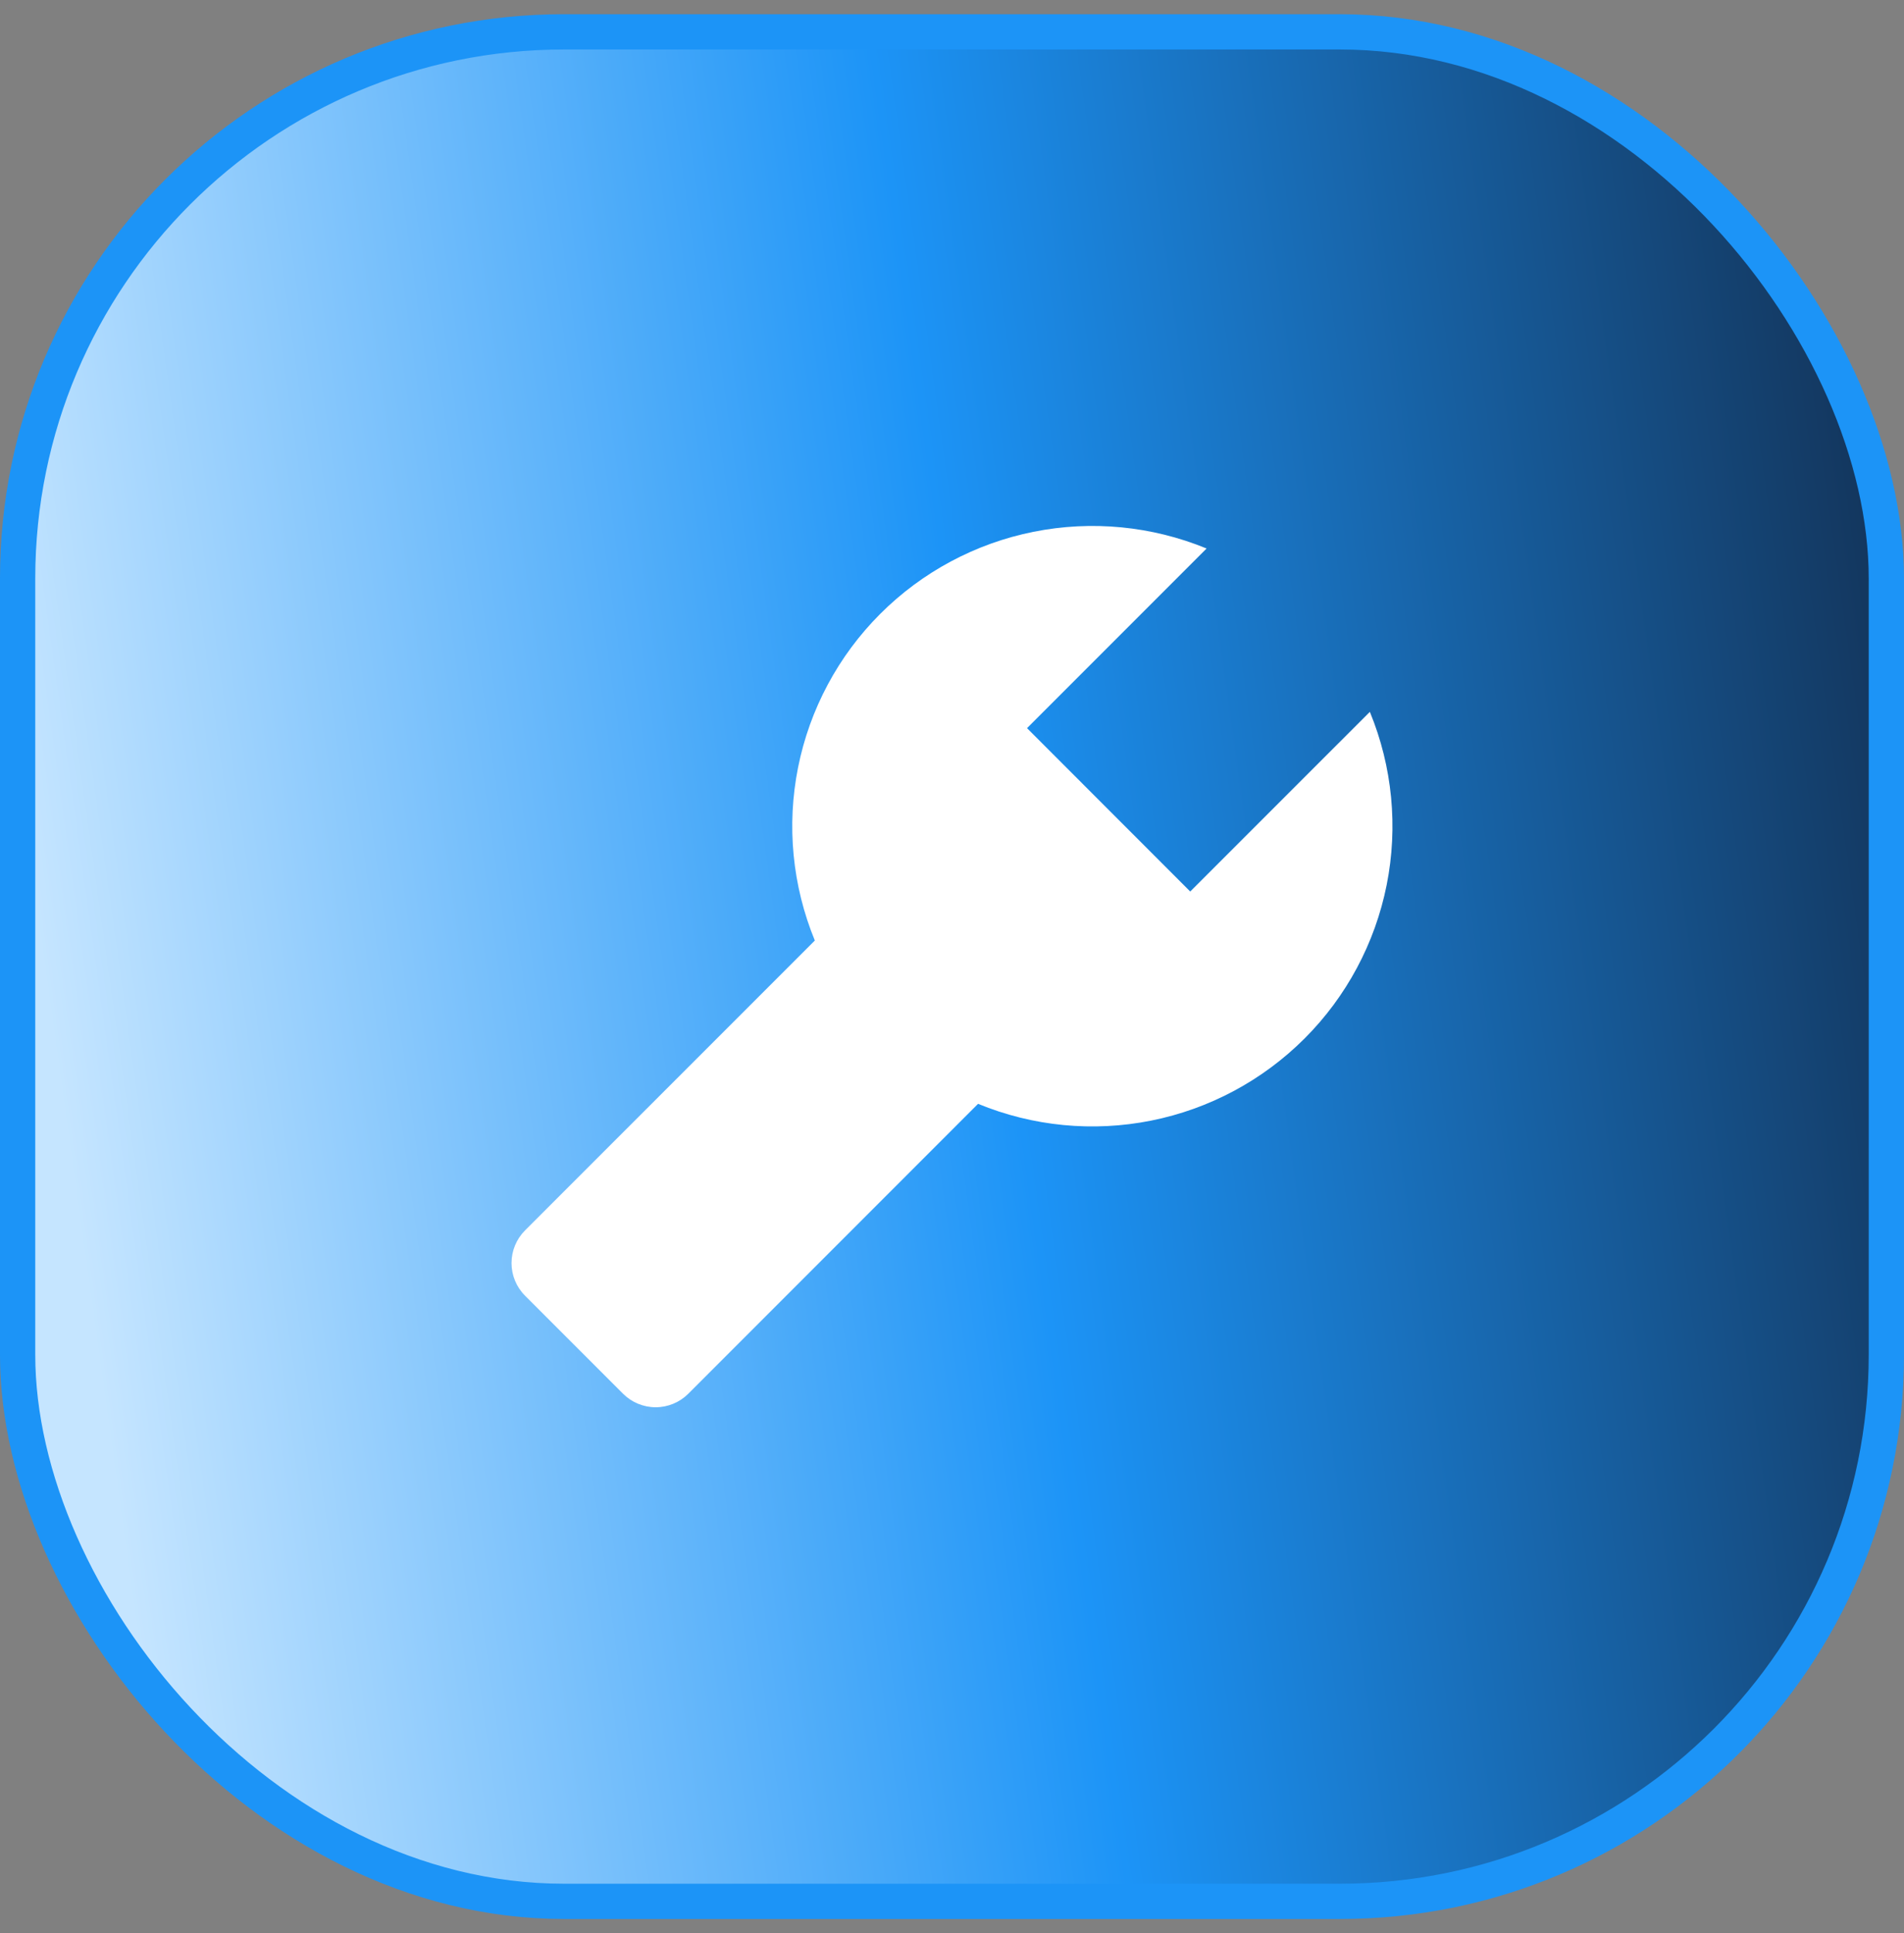 <svg width="67" height="68" viewBox="0 0 67 68" fill="none" xmlns="http://www.w3.org/2000/svg">
<rect x="0" y="0" width="67" height="68" fill="#808080" stroke="none"/>
<rect x="0.62" y="1.12" width="65.759" height="65.759" rx="19.232" fill="url(#paint0_linear_382_1471)"/>
<rect x="0.62" y="1.12" width="65.759" height="65.759" rx="19.232" stroke="#1C94F7" stroke-width="1.241"/>
<path d="M48.204 25.039L41.883 31.358L36.14 25.612L42.459 19.293C40.531 18.501 38.411 18.296 36.367 18.706C34.323 19.115 32.446 20.12 30.972 21.595C29.498 23.069 28.493 24.946 28.084 26.991C27.675 29.035 27.88 31.154 28.673 33.082L18.476 43.278C18.171 43.583 18 43.996 18 44.427C18 44.858 18.171 45.271 18.476 45.575L21.924 49.023C22.228 49.328 22.642 49.499 23.073 49.499C23.503 49.499 23.916 49.328 24.221 49.023L34.417 38.826C36.345 39.62 38.465 39.825 40.51 39.416C42.554 39.008 44.432 38.002 45.907 36.528C47.381 35.054 48.386 33.176 48.795 31.131C49.203 29.087 48.998 26.967 48.204 25.039Z" fill="white"/>
<defs>
<linearGradient id="paint0_linear_382_1471" x1="64.739" y1="4.365" x2="-1.334" y2="13.565" gradientUnits="userSpaceOnUse">
<stop stop-color="#13345A"/>
<stop offset="0.5" stop-color="#1C94F7"/>
<stop offset="1" stop-color="#C5E5FF"/>
</linearGradient>
</defs>
</svg>
